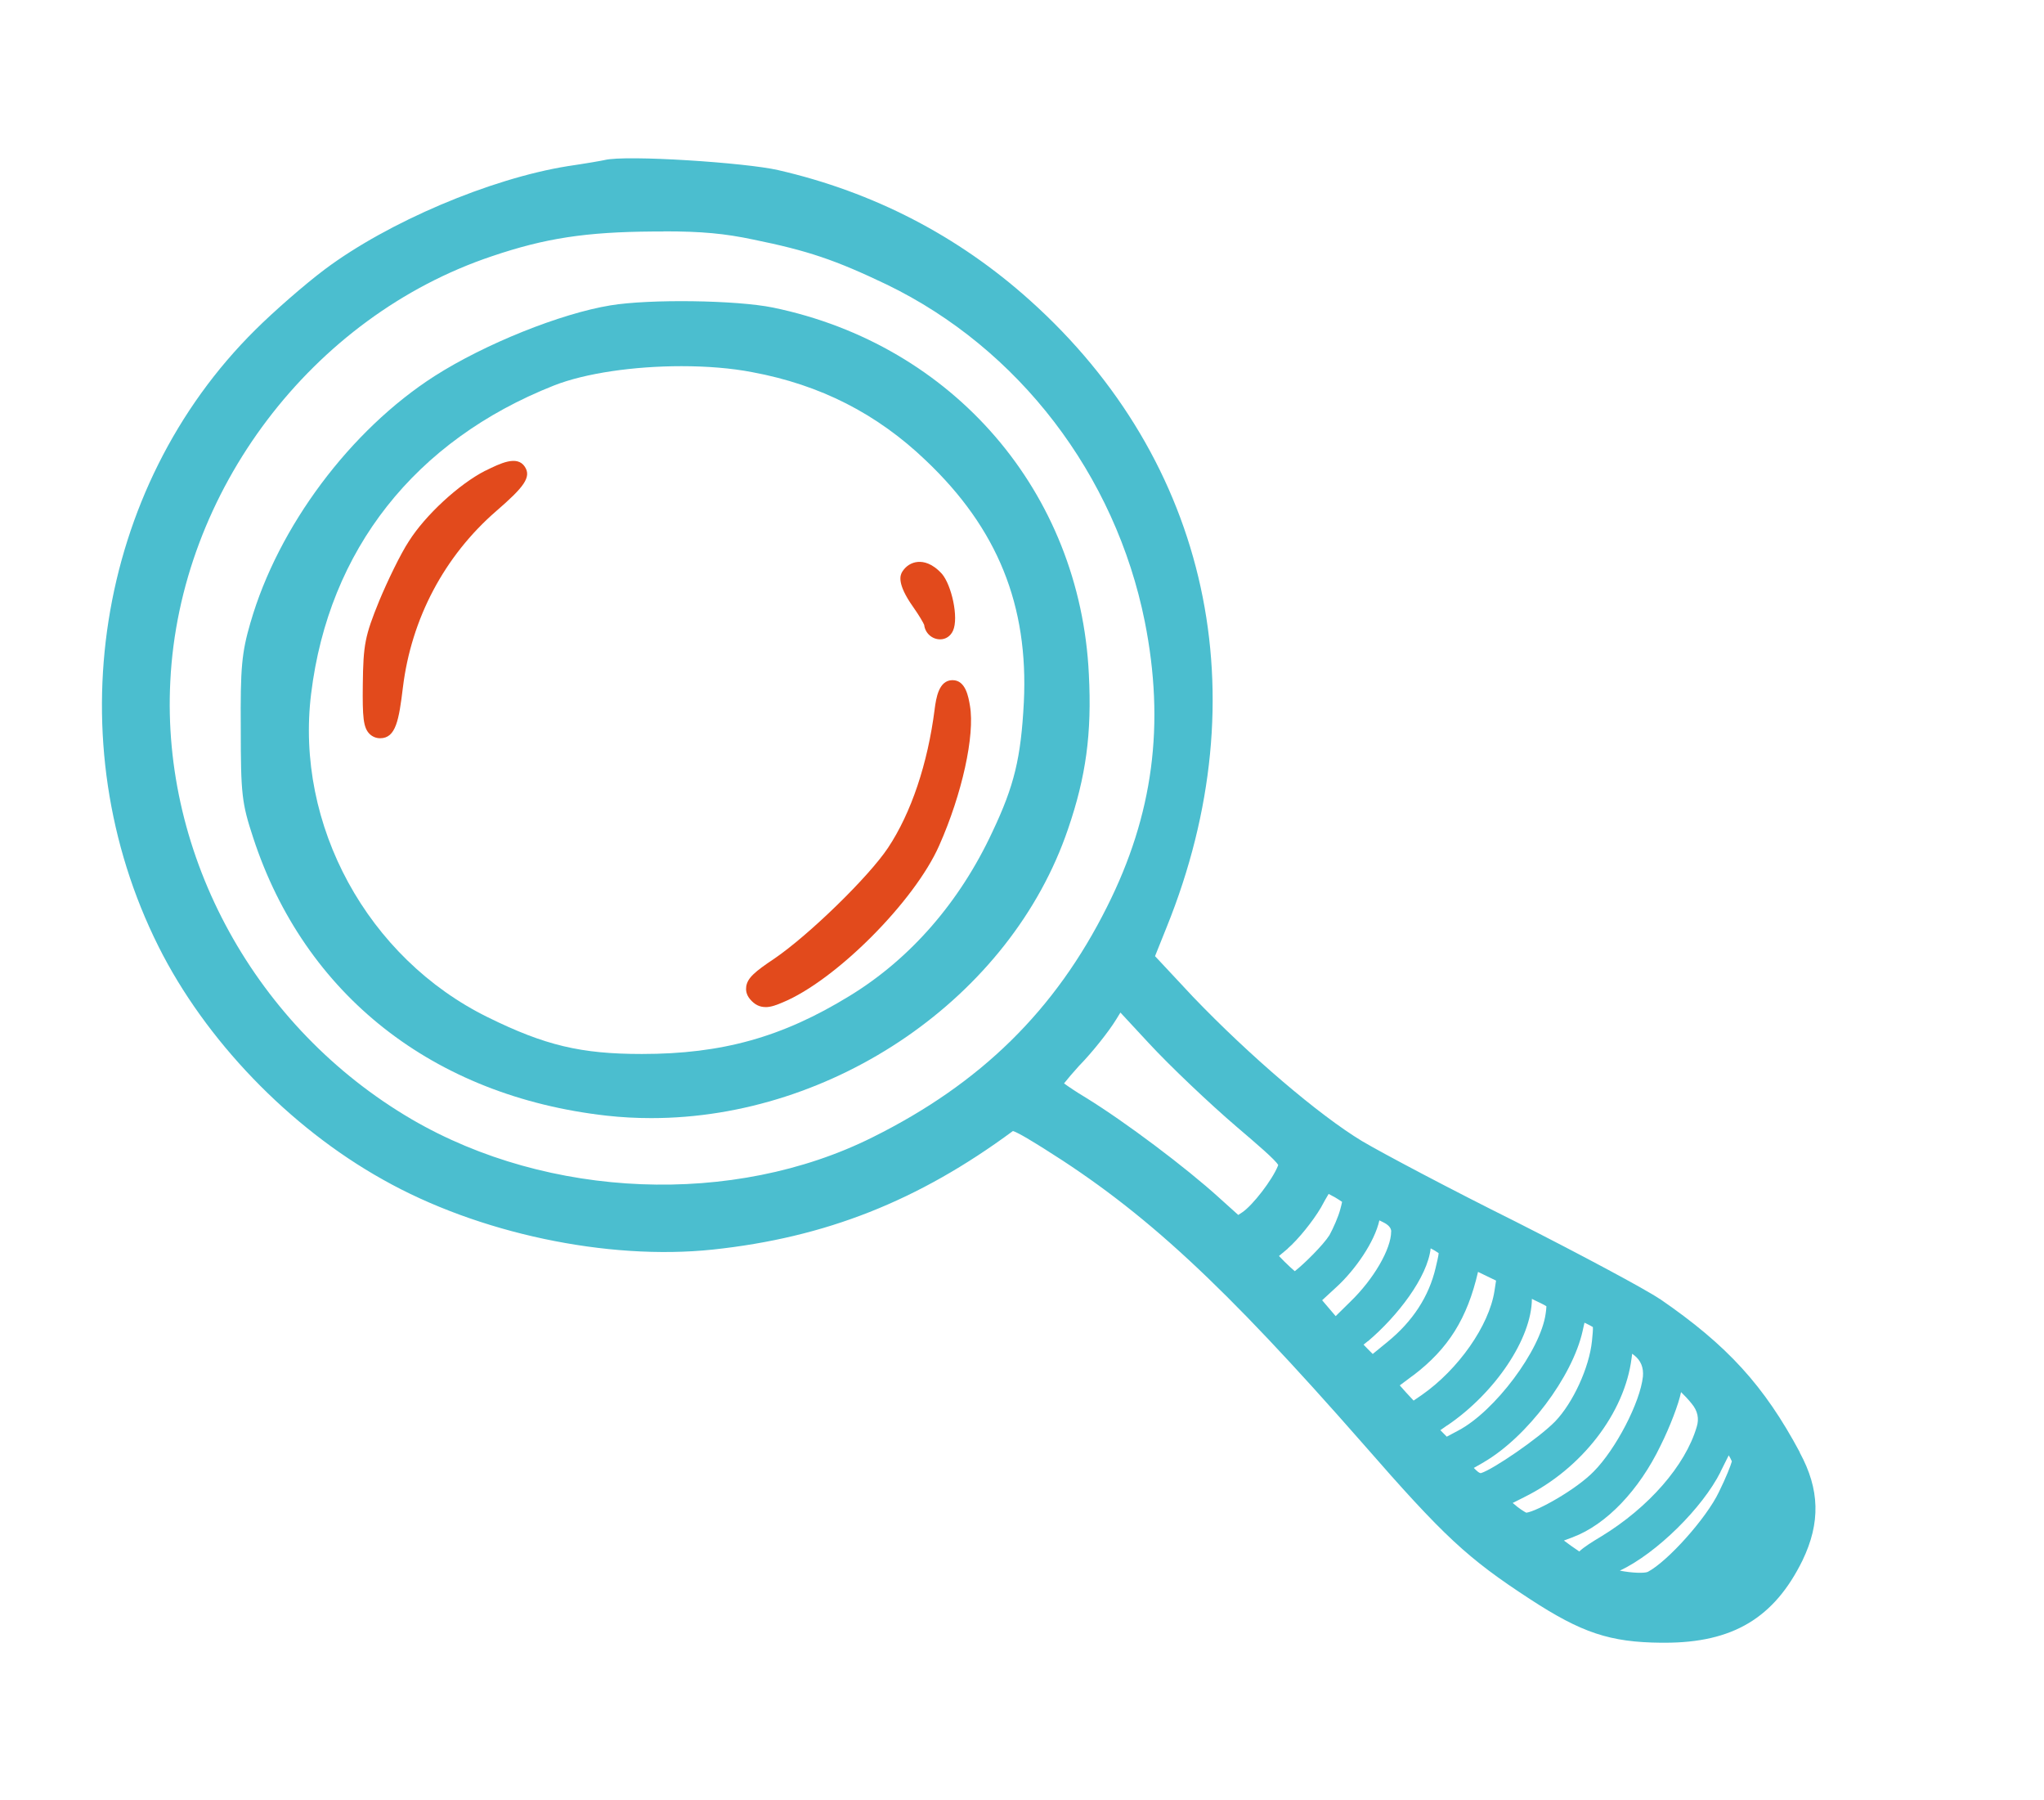 <?xml version="1.0" encoding="UTF-8"?><svg id="Calque_1" xmlns="http://www.w3.org/2000/svg" viewBox="0 0 267.5 235.5"><defs><style>.cls-1{fill:#e24a1c;}.cls-2{fill:#4bbecf;}</style></defs><path class="cls-2" d="m235.55,190.03c-4.68-8.74-9.47-14-18.32-20.08h-.02c-1.89-1.28-10.36-5.81-18.89-10.13-8.27-4.11-17.4-8.94-20.05-10.51-5.65-3.41-14.76-11.19-22.15-18.9l-4.96-5.31,1.52-3.79c12.26-30.33,5.56-60.99-17.9-82.02-9.4-8.44-20.48-14.17-32.93-17.03-4.23-.98-19.92-2.02-22.73-1.32-.32.08-2.38.44-4.83.8-10.14,1.63-23.51,7.31-31.78,13.5-2.6,1.95-6.67,5.5-9.08,7.9-20.91,20.68-26.12,53.87-12.68,80.71,6.12,12.23,17.09,23.63,29.35,30.48,12.43,7.02,29.38,10.62,43.19,9.16,14.75-1.57,26.88-6.36,39.27-15.51.72.2,2.94,1.6,4.05,2.29,13.22,8.27,23.37,17.66,41.79,38.65,10.56,12.1,13.62,14.95,21.84,20.31,6.76,4.41,10.45,5.64,17.16,5.7.16,0,.32,0,.47,0,8.91,0,14.32-3.24,18.02-10.76,2.38-4.94,2.27-9.3-.36-14.13Zm-36.07,5.85c7.51-3.7,13.15-11,14.05-18.2.02-.19.04-.38.07-.56.09.06.18.13.27.2q1.3,1.02,1.14,2.79c-.36,3.37-3.55,9.52-6.46,12.44-2.28,2.33-7.33,5.16-8.8,5.37-.3-.15-.98-.57-1.7-1.21l-.08-.07,1.52-.76Zm6.36,5.24c4.37-1.64,8.68-6.14,11.5-12.02,1.19-2.38,2.37-5.46,2.66-6.96.41.39.92.92,1.4,1.52q1.16,1.4.65,3.03c-1.48,5.04-6.27,10.54-12.49,14.33-1.23.74-2.23,1.36-2.88,1.97-.76-.51-1.46-1.01-2.01-1.43.35-.14.74-.28,1.18-.44Zm19.32-8.55c.34-.68.73-1.47,1.08-2.16.18.3.33.59.41.79-.14.53-.75,2.1-1.7,4.02-1.61,3.38-6.65,9.03-9.3,10.44-.46.2-2.06.15-3.66-.16,4.85-2.29,10.83-8.24,13.18-12.92Zm-46.13-17.09c3.88-3.29,7.8-8.39,8.2-12.15.15.08.33.17.53.29.18.11.39.25.52.34-.03.39-.24,1.26-.4,1.93-.87,3.72-2.99,6.99-6.31,9.69l-1.92,1.57-.69-.69-.51-.53.58-.47Zm5.94,4.46c4.58-3.49,7.05-7.43,8.46-13.53l2.36,1.14-.21,1.37c-.71,4.53-4.71,10.24-9.5,13.59l-1.08.74-1.04-1.12-.77-.87,1.79-1.34Zm4.45,6.55c6.28-4.27,11.03-11.37,11.06-16.55l.4.2c.47.22,1.23.58,1.5.77,0,.23-.06.7-.1.97-.66,4.76-6.64,12.77-11.44,15.29l-1.5.8-.84-.85.91-.64Zm4.81,4.79c5.63-3.29,11.53-11.12,12.88-17.1l.25-1.12.2.09c.34.17.72.36.9.48.03.3-.04,1.05-.12,1.83-.35,3.45-2.47,8.07-4.81,10.51-2.18,2.23-8.15,6.29-9.69,6.76-.22.08-.67-.37-.92-.63-.01-.01-.03-.03-.04-.04.38-.22.84-.48,1.35-.77Zm-12.17-30.15c0,2.29-2.29,6.23-5.33,9.17l-1.93,1.9-1.77-2.08,1.92-1.77c2.42-2.23,4.94-5.85,5.57-8.68.16.08.32.15.47.23q1.08.52,1.08,1.24Zm-13.54,2.23c1.36-1.18,3.3-3.57,4.36-5.38.38-.72.73-1.32,1-1.77.23.12.52.28.87.47.25.15.67.41.89.57-.04.26-.17.71-.24.98-.23.92-.93,2.5-1.41,3.37-.81,1.29-3.34,3.79-4.54,4.72-.33-.28-.79-.7-1.33-1.23l-.74-.76,1.15-.96Zm-27.22-23.99c1.65-1.7,3.79-4.38,4.77-5.98l.56-.91,3.72,4.01c2.71,2.93,7.88,7.85,11.53,10.97,2.59,2.21,5.04,4.3,5.4,4.97-.01.04-.03.08-.04.11-.71,1.8-3.29,5.16-4.67,6.08l-.52.34-2.49-2.24c-4.33-3.94-12.32-9.95-17.48-13.12-1.25-.75-2.21-1.4-2.83-1.85.45-.57,1.15-1.4,2.03-2.37ZM86.84,30.27c5,0,8.01.28,11.78,1.08,7.12,1.45,10.7,2.66,17.43,5.88,17.28,8.37,29.91,24.86,33.77,44.1,2.67,13.42,1.11,25.28-4.94,37.31-6.77,13.54-16.53,23.13-30.71,30.17h0c-18.14,9.05-42.38,8.09-60.3-2.37-20.38-11.92-32.77-34.42-31.58-57.33,1.23-24.84,18.54-47.7,42.1-55.59,6.96-2.36,12.28-3.17,21.06-3.23.48,0,.95,0,1.39,0Z"/><path class="cls-2" d="m32.78,81.45c-1.15,3.96-1.33,5.91-1.27,13.91,0,8.54.14,9.74,1.62,14.23,6.72,20.57,23.58,33.83,46.25,36.38,1.96.22,3.91.32,5.87.32,23.8,0,47.03-15.75,54.53-37.84,2.35-6.84,3.12-12.51,2.72-20.22-1.13-23.83-17.74-43.12-41.34-47.99-4.82-.98-16.14-1.13-21.25-.29-6.55,1.07-16.45,5.05-23.03,9.25-11.03,7.07-20.48,19.72-24.09,32.23Zm7.94,9.3c2.3-18.81,13.59-33.12,31.77-40.31,4.13-1.63,10.52-2.53,16.7-2.53,3.29,0,6.51.25,9.29.79h0c8.87,1.65,16.3,5.43,22.7,11.56,9.37,8.89,13.44,18.95,12.81,31.65-.38,7.28-1.26,10.91-4.1,16.9-4.28,9.2-10.74,16.63-18.7,21.49-8.8,5.4-16.67,7.6-27.19,7.6-7.98,0-12.68-1.12-20.15-4.8-15.75-7.74-25.26-25.16-23.13-42.36Z"/><path class="cls-1" d="m64.94,66.87c3.56-3.08,4.66-4.43,3.74-5.81-1.01-1.53-3.22-.43-5.16.53h-.02c-3.44,1.76-7.83,5.81-9.98,9.21-1.09,1.64-2.82,5.24-3.89,7.81-1.87,4.59-2.09,5.72-2.15,10.95-.05,4.26.06,5.62.87,6.45.37.37.87.58,1.4.58,2.07,0,2.46-2.41,2.98-6.66,1.1-9,5.44-17.19,12.21-23.06Z"/><path class="cls-1" d="m120.95,81.77c.12,1.05,1.01,1.88,2.09,1.88.73,0,1.36-.42,1.68-1.13.78-1.72-.21-6.01-1.45-7.44-1.27-1.4-2.41-1.62-3.15-1.56-.82.07-1.54.51-2.02,1.25l-.08.14c-.17.35-.71,1.41,1.49,4.51.81,1.15,1.31,2.03,1.44,2.34Z"/><path class="cls-1" d="m100.18,131.77c.76,0,1.52-.31,2.23-.61,6.94-2.86,17.29-13.23,20.51-20.55,2.99-6.73,4.68-14.41,4.02-18.26-.2-1.18-.56-3.36-2.28-3.36h-.03c-1.79.02-2.12,2.38-2.31,3.78v.02c-.91,7.13-3.07,13.57-6.1,18.13-2.53,3.8-10.33,11.4-14.89,14.51-2.56,1.71-3.5,2.52-3.67,3.64-.06.41-.03,1.03.49,1.65.65.78,1.33,1.04,2.02,1.04Z"/></svg>